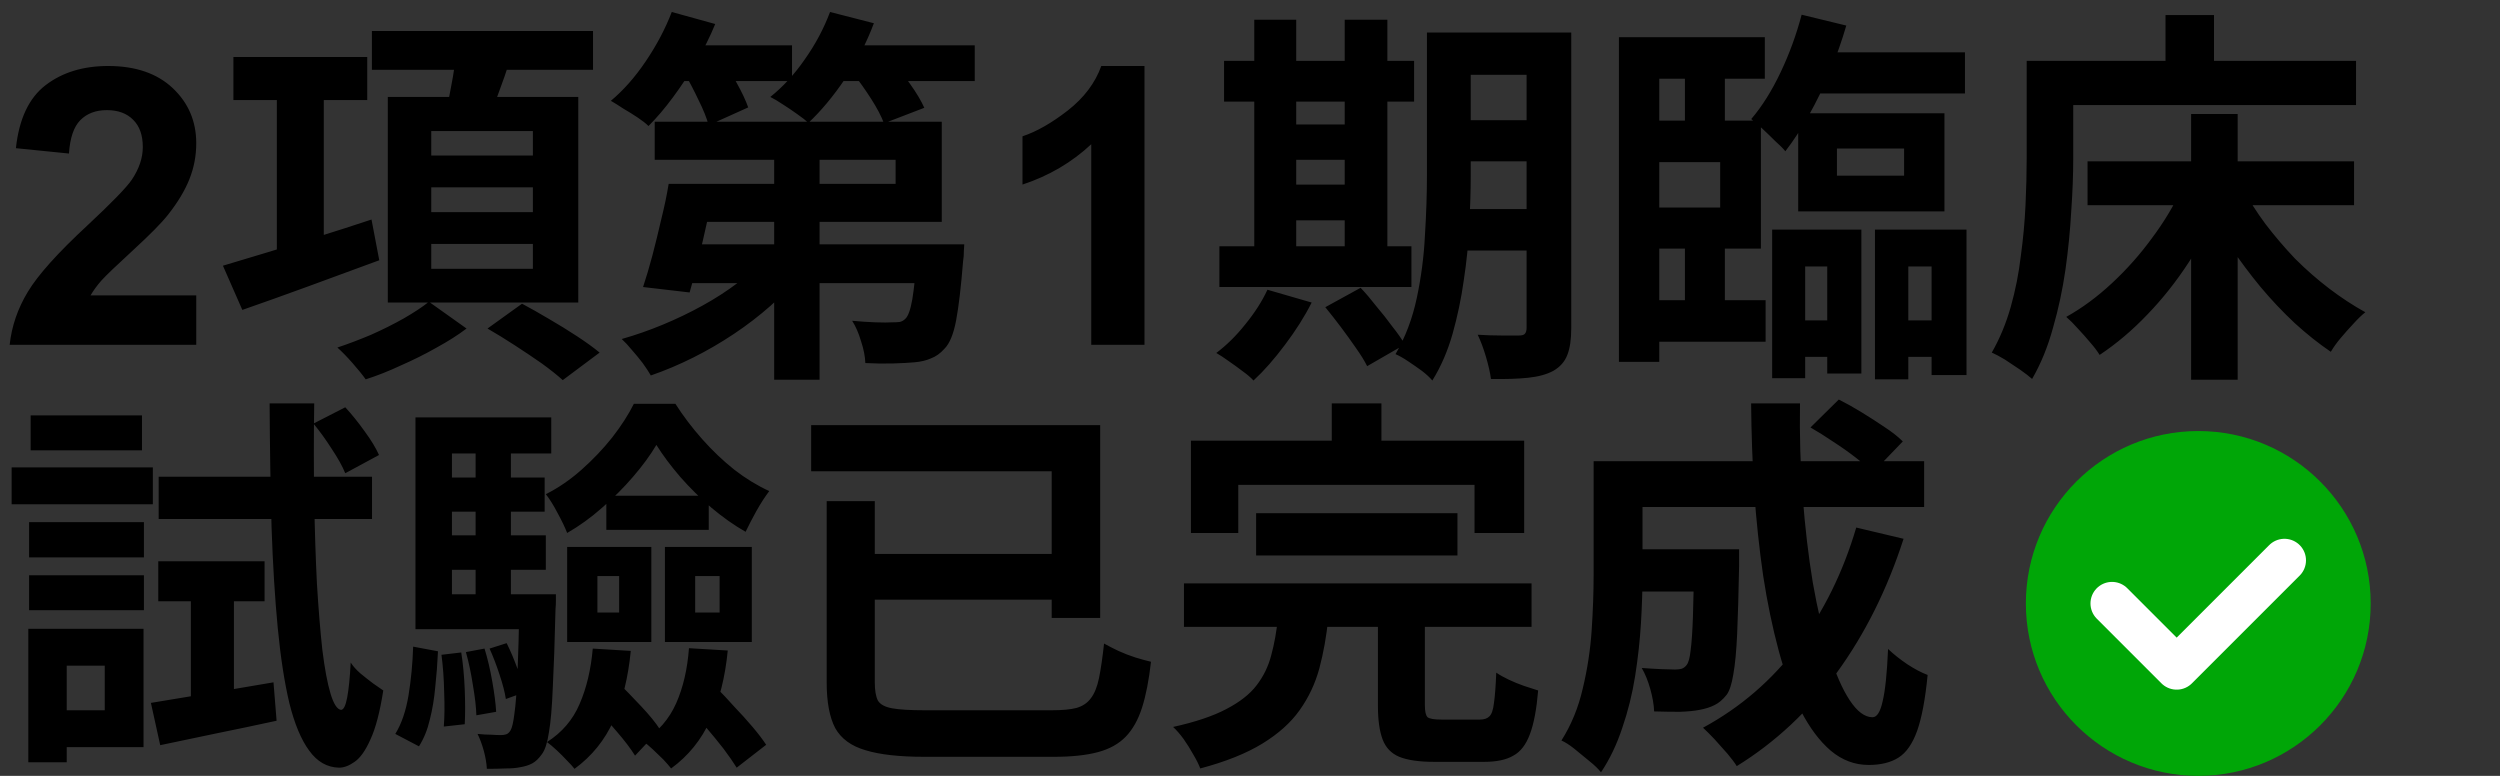 <?xml version="1.0" encoding="UTF-8"?> <svg xmlns="http://www.w3.org/2000/svg" width="58" height="18" viewBox="0 0 58 18" fill="none"><rect x="0" y="0" width="58" height="18" fill="#333333" stroke="none"/><path d="M4.553 6.853V8H0.224C0.271 7.566 0.412 7.156 0.646 6.77C0.88 6.38 1.343 5.864 2.035 5.223C2.591 4.704 2.933 4.353 3.059 4.168C3.229 3.913 3.313 3.661 3.313 3.412C3.313 3.137 3.239 2.926 3.089 2.779C2.943 2.63 2.739 2.555 2.479 2.555C2.221 2.555 2.016 2.633 1.863 2.788C1.711 2.943 1.623 3.201 1.6 3.562L0.369 3.438C0.442 2.759 0.672 2.271 1.059 1.975C1.446 1.679 1.929 1.531 2.509 1.531C3.145 1.531 3.645 1.703 4.008 2.045C4.371 2.388 4.553 2.814 4.553 3.324C4.553 3.614 4.5 3.891 4.395 4.155C4.292 4.416 4.128 4.689 3.902 4.977C3.753 5.167 3.483 5.441 3.094 5.798C2.704 6.156 2.457 6.393 2.351 6.51C2.249 6.627 2.165 6.742 2.101 6.853H4.553ZM5.415 1.322H8.52V2.321H5.415V1.322ZM6.423 1.907H7.512V6.164H6.423V1.907ZM5.172 6.164C5.46 6.08 5.79 5.981 6.162 5.867C6.54 5.753 6.939 5.63 7.359 5.498C7.785 5.366 8.205 5.231 8.619 5.093L8.799 6.038C8.247 6.242 7.692 6.446 7.134 6.65C6.576 6.854 6.072 7.034 5.622 7.19L5.172 6.164ZM8.628 0.719H13.758V1.619H8.628V0.719ZM10.005 4.346V4.922H12.363V4.346H10.005ZM10.005 5.66V6.236H12.363V5.66H10.005ZM10.005 3.041V3.608H12.363V3.041H10.005ZM8.997 2.249H13.416V7.019H8.997V2.249ZM10.581 1.214L11.841 1.367C11.751 1.649 11.655 1.925 11.553 2.195C11.457 2.465 11.367 2.696 11.283 2.888L10.32 2.717C10.374 2.495 10.425 2.246 10.473 1.97C10.527 1.694 10.563 1.442 10.581 1.214ZM9.951 7.001L10.824 7.622C10.626 7.772 10.395 7.919 10.131 8.063C9.867 8.213 9.591 8.351 9.303 8.477C9.021 8.609 8.748 8.717 8.484 8.801C8.412 8.699 8.31 8.573 8.178 8.423C8.052 8.279 7.935 8.159 7.827 8.063C8.079 7.979 8.34 7.88 8.61 7.766C8.88 7.646 9.132 7.52 9.366 7.388C9.606 7.25 9.801 7.121 9.951 7.001ZM11.31 7.622L12.111 7.046C12.303 7.148 12.51 7.265 12.732 7.397C12.96 7.529 13.179 7.664 13.389 7.802C13.599 7.94 13.773 8.066 13.911 8.18L13.056 8.819C12.93 8.705 12.768 8.576 12.57 8.432C12.372 8.294 12.162 8.153 11.94 8.009C11.718 7.865 11.508 7.736 11.31 7.622ZM16.116 4.265H20.778V3.707H15.189V2.825H21.849V5.147H16.116V4.265ZM15.513 4.265H16.602C16.542 4.547 16.476 4.841 16.404 5.147C16.338 5.453 16.269 5.747 16.197 6.029C16.131 6.311 16.065 6.563 15.999 6.785L14.919 6.659C14.991 6.443 15.063 6.2 15.135 5.93C15.207 5.654 15.276 5.372 15.342 5.084C15.414 4.796 15.471 4.523 15.513 4.265ZM15.9 5.669H21.561V6.569H15.63L15.9 5.669ZM21.282 5.669H22.371C22.371 5.669 22.368 5.717 22.362 5.813C22.362 5.909 22.356 5.99 22.344 6.056C22.296 6.656 22.242 7.115 22.182 7.433C22.122 7.751 22.032 7.97 21.912 8.09C21.816 8.198 21.711 8.273 21.597 8.315C21.489 8.363 21.363 8.393 21.219 8.405C21.093 8.417 20.928 8.426 20.724 8.432C20.52 8.438 20.304 8.435 20.076 8.423C20.07 8.267 20.037 8.099 19.977 7.919C19.923 7.733 19.854 7.574 19.77 7.442C19.962 7.46 20.142 7.472 20.31 7.478C20.484 7.484 20.613 7.484 20.697 7.478C20.769 7.478 20.829 7.475 20.877 7.469C20.925 7.457 20.967 7.433 21.003 7.397C21.069 7.337 21.123 7.187 21.165 6.947C21.207 6.701 21.246 6.32 21.282 5.804V5.669ZM17.961 3.032H19.014V8.81H17.961V3.032ZM17.745 5.993L18.582 6.362C18.378 6.614 18.144 6.857 17.88 7.091C17.616 7.325 17.331 7.544 17.025 7.748C16.719 7.952 16.404 8.135 16.08 8.297C15.756 8.459 15.429 8.597 15.099 8.711C15.051 8.627 14.988 8.531 14.91 8.423C14.832 8.321 14.748 8.219 14.658 8.117C14.574 8.015 14.496 7.931 14.424 7.865C14.742 7.775 15.06 7.664 15.378 7.532C15.696 7.4 16.002 7.253 16.296 7.091C16.59 6.929 16.86 6.755 17.106 6.569C17.358 6.383 17.571 6.191 17.745 5.993ZM15.54 1.052H18.375V1.88H15.54V1.052ZM19.122 1.052H22.614V1.88H19.122V1.052ZM15.585 0.278L16.593 0.557C16.473 0.851 16.326 1.145 16.152 1.439C15.984 1.727 15.804 2 15.612 2.258C15.426 2.51 15.237 2.732 15.045 2.924C14.985 2.864 14.901 2.798 14.793 2.726C14.685 2.654 14.574 2.585 14.46 2.519C14.352 2.447 14.256 2.387 14.172 2.339C14.466 2.093 14.736 1.787 14.982 1.421C15.234 1.049 15.435 0.668 15.585 0.278ZM19.257 0.278L20.274 0.539C20.106 0.989 19.884 1.418 19.608 1.826C19.332 2.234 19.047 2.576 18.753 2.852C18.693 2.792 18.606 2.723 18.492 2.645C18.384 2.567 18.273 2.492 18.159 2.42C18.051 2.348 17.955 2.291 17.871 2.249C18.165 2.015 18.432 1.724 18.672 1.376C18.918 1.028 19.113 0.662 19.257 0.278ZM15.882 1.7L16.737 1.34C16.857 1.514 16.977 1.712 17.097 1.934C17.217 2.15 17.304 2.336 17.358 2.492L16.44 2.906C16.398 2.744 16.32 2.549 16.206 2.321C16.098 2.093 15.99 1.886 15.882 1.7ZM19.788 1.7L20.67 1.376C20.814 1.544 20.961 1.733 21.111 1.943C21.261 2.153 21.372 2.339 21.444 2.501L20.508 2.861C20.448 2.699 20.349 2.51 20.211 2.294C20.073 2.078 19.932 1.88 19.788 1.7ZM26.552 8H25.317V3.346C24.866 3.768 24.334 4.08 23.722 4.282V3.162C24.044 3.056 24.394 2.857 24.772 2.564C25.15 2.268 25.409 1.924 25.55 1.531H26.552V8ZM33.554 0.755H35.877V1.736H33.554V0.755ZM33.554 2.789H35.877V3.743H33.554V2.789ZM33.545 4.85H35.886V5.813H33.545V4.85ZM35.417 0.755H36.453V7.613C36.453 7.877 36.422 8.084 36.362 8.234C36.303 8.39 36.194 8.513 36.038 8.603C35.883 8.687 35.684 8.741 35.444 8.765C35.211 8.789 34.925 8.798 34.59 8.792C34.572 8.648 34.532 8.474 34.472 8.27C34.413 8.072 34.349 7.904 34.283 7.766C34.475 7.778 34.664 7.784 34.85 7.784C35.042 7.784 35.172 7.784 35.237 7.784C35.303 7.784 35.349 7.772 35.373 7.748C35.403 7.718 35.417 7.67 35.417 7.604V0.755ZM33.105 0.755H34.121V4.067C34.121 4.421 34.109 4.808 34.086 5.228C34.068 5.648 34.026 6.074 33.959 6.506C33.9 6.932 33.812 7.346 33.699 7.748C33.584 8.15 33.428 8.51 33.23 8.828C33.176 8.762 33.096 8.687 32.987 8.603C32.88 8.525 32.772 8.45 32.663 8.378C32.556 8.306 32.459 8.252 32.376 8.216C32.603 7.826 32.769 7.391 32.87 6.911C32.972 6.431 33.035 5.945 33.059 5.453C33.09 4.955 33.105 4.493 33.105 4.067V0.755ZM28.398 1.412H32.807V2.357H28.398V1.412ZM29.567 2.888H31.718V3.707H29.567V2.888ZM29.567 4.283H31.718V5.111H29.567V4.283ZM28.29 5.714H32.745V6.659H28.29V5.714ZM29.099 0.458H30.072V6.056H29.099V0.458ZM31.197 0.458H32.187V6.056H31.197V0.458ZM29.405 6.722L30.431 7.019C30.264 7.349 30.056 7.676 29.811 8C29.564 8.33 29.322 8.606 29.081 8.828C29.021 8.762 28.938 8.69 28.829 8.612C28.727 8.534 28.619 8.456 28.506 8.378C28.398 8.3 28.302 8.237 28.218 8.189C28.457 8.009 28.683 7.787 28.892 7.523C29.108 7.259 29.279 6.992 29.405 6.722ZM30.747 7.127L31.566 6.677C31.686 6.803 31.808 6.947 31.934 7.109C32.066 7.265 32.19 7.421 32.303 7.577C32.423 7.727 32.52 7.865 32.592 7.991L31.718 8.495C31.659 8.375 31.572 8.234 31.457 8.072C31.349 7.916 31.233 7.754 31.107 7.586C30.98 7.418 30.86 7.265 30.747 7.127ZM37.559 0.863H40.944V1.826H38.495V8.396H37.559V0.863ZM38.036 2.798H40.853V5.768H38.036V4.814H39.908V3.761H38.036V2.798ZM39.09 1.295H40.017V3.275H39.09V1.295ZM39.09 5.381H40.017V7.424H39.09V5.381ZM38.019 6.965H40.962V7.928H38.019V6.965ZM41.727 1.214H45.587V2.168H41.727V1.214ZM41.447 7.433H42.788V8.279H41.447V7.433ZM43.815 7.433H45.182V8.279H43.815V7.433ZM41.798 0.341L42.834 0.593C42.731 0.947 42.605 1.304 42.456 1.664C42.306 2.024 42.141 2.363 41.961 2.681C41.786 2.993 41.606 3.269 41.42 3.509C41.367 3.443 41.288 3.365 41.187 3.275C41.09 3.179 40.992 3.083 40.889 2.987C40.788 2.891 40.7 2.816 40.629 2.762C40.88 2.468 41.108 2.105 41.312 1.673C41.517 1.241 41.678 0.797 41.798 0.341ZM42.617 3.446V4.076H44.175V3.446H42.617ZM41.718 2.627H45.111V4.904H41.718V2.627ZM41.114 5.327H43.184V8.666H42.392V6.182H41.88V8.774H41.114V5.327ZM43.499 5.327H45.623V8.702H44.813V6.182H44.273V8.801H43.499V5.327ZM48.431 3.743H54.614V4.76H48.431V3.743ZM50.834 2.645H51.914V8.81H50.834V2.645ZM50.618 4.373L51.536 4.679C51.327 5.165 51.075 5.633 50.781 6.083C50.492 6.527 50.172 6.932 49.818 7.298C49.469 7.664 49.1 7.976 48.711 8.234C48.657 8.144 48.581 8.045 48.486 7.937C48.395 7.829 48.303 7.724 48.206 7.622C48.111 7.514 48.02 7.424 47.937 7.352C48.303 7.148 48.657 6.887 48.998 6.569C49.34 6.251 49.65 5.903 49.925 5.525C50.208 5.147 50.438 4.763 50.618 4.373ZM52.032 4.364C52.175 4.64 52.352 4.919 52.562 5.201C52.773 5.477 53.001 5.744 53.246 6.002C53.498 6.254 53.763 6.485 54.038 6.695C54.315 6.905 54.593 7.088 54.876 7.244C54.791 7.31 54.699 7.4 54.596 7.514C54.495 7.622 54.395 7.733 54.3 7.847C54.209 7.955 54.135 8.06 54.075 8.162C53.792 7.97 53.514 7.748 53.237 7.496C52.962 7.238 52.697 6.959 52.446 6.659C52.194 6.353 51.956 6.035 51.734 5.705C51.519 5.369 51.327 5.03 51.158 4.688L52.032 4.364ZM50.24 0.35H51.365V1.997H50.24V0.35ZM47.541 1.412H54.66V2.438H47.541V1.412ZM47.019 1.412H48.099V3.68C48.099 4.046 48.084 4.451 48.053 4.895C48.029 5.333 47.984 5.786 47.919 6.254C47.852 6.716 47.757 7.166 47.63 7.604C47.511 8.042 47.349 8.438 47.145 8.792C47.078 8.732 46.986 8.66 46.865 8.576C46.752 8.498 46.635 8.42 46.514 8.342C46.395 8.27 46.292 8.216 46.209 8.18C46.395 7.856 46.541 7.502 46.65 7.118C46.758 6.734 46.836 6.341 46.883 5.939C46.938 5.537 46.974 5.144 46.992 4.76C47.01 4.37 47.019 4.01 47.019 3.68V1.412ZM3.501 16.307C3.867 16.247 4.302 16.175 4.806 16.091C5.31 16.007 5.823 15.92 6.345 15.83L6.417 16.721C5.949 16.823 5.478 16.922 5.004 17.018C4.536 17.114 4.107 17.204 3.717 17.288L3.501 16.307ZM3.672 13.022H6.138V13.949H3.672V13.022ZM3.681 11.06H8.631V12.041H3.681V11.06ZM7.272 9.827L8.01 9.449C8.16 9.611 8.31 9.797 8.46 10.007C8.61 10.211 8.721 10.394 8.793 10.556L8.01 10.979C7.944 10.817 7.839 10.628 7.695 10.412C7.557 10.196 7.416 10.001 7.272 9.827ZM4.428 13.382H5.427V16.406L4.428 16.595V13.382ZM6.255 9.359H7.29C7.278 10.145 7.278 10.892 7.29 11.6C7.302 12.302 7.323 12.95 7.353 13.544C7.389 14.132 7.431 14.645 7.479 15.083C7.533 15.515 7.596 15.851 7.668 16.091C7.74 16.331 7.821 16.457 7.911 16.469C7.971 16.469 8.019 16.373 8.055 16.181C8.091 15.989 8.118 15.719 8.136 15.371C8.19 15.455 8.265 15.539 8.361 15.623C8.463 15.707 8.562 15.785 8.658 15.857C8.76 15.929 8.838 15.983 8.892 16.019C8.814 16.517 8.715 16.895 8.595 17.153C8.481 17.411 8.358 17.585 8.226 17.675C8.1 17.765 7.98 17.81 7.866 17.81C7.59 17.804 7.359 17.672 7.173 17.414C6.987 17.162 6.834 16.796 6.714 16.316C6.6 15.836 6.51 15.254 6.444 14.57C6.378 13.886 6.33 13.106 6.3 12.23C6.276 11.354 6.261 10.397 6.255 9.359ZM0.675 12.113H3.339V12.932H0.675V12.113ZM0.711 9.638H3.294V10.448H0.711V9.638ZM0.675 13.346H3.339V14.156H0.675V13.346ZM0.27 10.844H3.546V11.699H0.27V10.844ZM1.143 14.588H3.33V17.333H1.143V16.478H2.43V15.443H1.143V14.588ZM0.657 14.588H1.548V17.684H0.657V14.588ZM14.067 11.501H16.443V12.293H14.067V11.501ZM13.86 13.364V14.21H14.364V13.364H13.86ZM13.158 12.689H15.111V14.894H13.158V12.689ZM16.128 13.364V14.21H16.695V13.364H16.128ZM15.426 12.689H17.442V14.894H15.426V12.689ZM13.752 15.047L14.634 15.101C14.574 15.719 14.442 16.256 14.238 16.712C14.034 17.168 13.731 17.543 13.329 17.837C13.287 17.783 13.227 17.717 13.149 17.639C13.077 17.561 12.999 17.483 12.915 17.405C12.831 17.327 12.756 17.264 12.69 17.216C13.038 16.994 13.29 16.7 13.446 16.334C13.608 15.962 13.71 15.533 13.752 15.047ZM13.779 16.379L14.337 15.83C14.505 15.998 14.685 16.184 14.877 16.388C15.069 16.592 15.213 16.769 15.309 16.919L14.733 17.531C14.637 17.375 14.496 17.189 14.31 16.973C14.124 16.751 13.947 16.553 13.779 16.379ZM15.984 15.038L16.884 15.092C16.824 15.71 16.689 16.247 16.479 16.703C16.275 17.159 15.972 17.534 15.57 17.828C15.528 17.774 15.468 17.705 15.39 17.621C15.312 17.543 15.231 17.465 15.147 17.387C15.063 17.309 14.988 17.246 14.922 17.198C15.27 16.976 15.525 16.682 15.687 16.316C15.849 15.95 15.948 15.524 15.984 15.038ZM15.966 16.406L16.614 15.947C16.752 16.085 16.893 16.235 17.037 16.397C17.187 16.553 17.328 16.709 17.46 16.865C17.592 17.021 17.697 17.159 17.775 17.279L17.091 17.81C17.013 17.684 16.911 17.537 16.785 17.369C16.659 17.207 16.524 17.042 16.38 16.874C16.236 16.706 16.098 16.55 15.966 16.406ZM15.228 10.322C15.09 10.556 14.91 10.802 14.688 11.06C14.472 11.312 14.232 11.552 13.968 11.78C13.71 12.008 13.44 12.203 13.158 12.365C13.104 12.227 13.029 12.071 12.933 11.897C12.843 11.723 12.753 11.579 12.663 11.465C12.951 11.321 13.227 11.132 13.491 10.898C13.755 10.664 13.992 10.415 14.202 10.151C14.412 9.881 14.58 9.62 14.706 9.368H15.669C15.849 9.65 16.056 9.923 16.29 10.187C16.524 10.451 16.773 10.688 17.037 10.898C17.301 11.102 17.571 11.267 17.847 11.393C17.751 11.519 17.652 11.672 17.55 11.852C17.454 12.026 17.37 12.188 17.298 12.338C17.034 12.188 16.77 12.002 16.506 11.78C16.248 11.558 16.008 11.321 15.786 11.069C15.564 10.811 15.378 10.562 15.228 10.322ZM10.17 11.078H12.636V11.87H10.17V11.078ZM10.17 12.419H12.663V13.22H10.17V12.419ZM9.639 13.787H12.402V14.597H9.639V13.787ZM11.034 10.196H11.853V14.255H11.034V10.196ZM11.358 15.047L11.754 14.921C11.844 15.101 11.928 15.299 12.006 15.515C12.084 15.725 12.135 15.908 12.159 16.064L11.736 16.217C11.712 16.061 11.664 15.875 11.592 15.659C11.52 15.437 11.442 15.233 11.358 15.047ZM10.809 15.128L11.241 15.047C11.313 15.281 11.373 15.536 11.421 15.812C11.469 16.082 11.499 16.316 11.511 16.514L11.052 16.595C11.046 16.403 11.019 16.169 10.971 15.893C10.929 15.617 10.875 15.362 10.809 15.128ZM10.242 15.191L10.701 15.137C10.743 15.407 10.77 15.695 10.782 16.001C10.794 16.307 10.794 16.574 10.782 16.802L10.296 16.856C10.314 16.634 10.317 16.37 10.305 16.064C10.299 15.752 10.278 15.461 10.242 15.191ZM9.585 15.002L10.161 15.11C10.149 15.386 10.128 15.662 10.098 15.938C10.074 16.208 10.032 16.46 9.972 16.694C9.918 16.928 9.834 17.135 9.72 17.315L9.171 17.027C9.315 16.793 9.417 16.496 9.477 16.136C9.537 15.77 9.573 15.392 9.585 15.002ZM9.639 9.683H12.789V10.52H10.485V14.264H9.639V9.683ZM12.051 13.787H12.897C12.897 13.787 12.897 13.832 12.897 13.922C12.897 14.006 12.894 14.075 12.888 14.129C12.87 14.879 12.849 15.485 12.825 15.947C12.807 16.403 12.777 16.751 12.735 16.991C12.699 17.231 12.645 17.399 12.573 17.495C12.501 17.597 12.426 17.669 12.348 17.711C12.27 17.753 12.174 17.783 12.06 17.801C11.976 17.819 11.865 17.828 11.727 17.828C11.589 17.834 11.445 17.837 11.295 17.837C11.289 17.711 11.265 17.57 11.223 17.414C11.181 17.264 11.133 17.135 11.079 17.027C11.199 17.039 11.304 17.045 11.394 17.045C11.484 17.051 11.559 17.054 11.619 17.054C11.667 17.054 11.709 17.048 11.745 17.036C11.781 17.024 11.814 16.994 11.844 16.946C11.88 16.886 11.91 16.757 11.934 16.559C11.964 16.355 11.988 16.043 12.006 15.623C12.024 15.203 12.039 14.642 12.051 13.94V13.787ZM19.179 11.627H20.295V15.83C20.295 16.016 20.319 16.157 20.367 16.253C20.421 16.343 20.532 16.403 20.7 16.433C20.868 16.463 21.114 16.478 21.438 16.478C21.534 16.478 21.678 16.478 21.87 16.478C22.068 16.478 22.287 16.478 22.527 16.478C22.773 16.478 23.019 16.478 23.265 16.478C23.517 16.478 23.745 16.478 23.949 16.478C24.153 16.478 24.306 16.478 24.408 16.478C24.648 16.478 24.837 16.46 24.975 16.424C25.119 16.382 25.23 16.307 25.308 16.199C25.392 16.091 25.455 15.935 25.497 15.731C25.539 15.527 25.578 15.26 25.614 14.93C25.71 14.984 25.821 15.041 25.947 15.101C26.079 15.161 26.211 15.212 26.343 15.254C26.481 15.296 26.601 15.329 26.703 15.353C26.655 15.779 26.586 16.133 26.496 16.415C26.406 16.697 26.28 16.922 26.118 17.09C25.956 17.258 25.74 17.378 25.47 17.45C25.2 17.522 24.861 17.558 24.453 17.558C24.381 17.558 24.267 17.558 24.111 17.558C23.955 17.558 23.775 17.558 23.571 17.558C23.367 17.558 23.157 17.558 22.941 17.558C22.725 17.558 22.515 17.558 22.311 17.558C22.113 17.558 21.936 17.558 21.78 17.558C21.624 17.558 21.513 17.558 21.447 17.558C20.865 17.558 20.409 17.507 20.079 17.405C19.749 17.309 19.515 17.138 19.377 16.892C19.245 16.64 19.179 16.286 19.179 15.83V11.627ZM19.818 12.851H24.795V13.913H19.818V12.851ZM18.819 9.863H25.524V14.336H24.399V10.934H18.819V9.863ZM29.142 11.906H33.813V12.887H29.142V11.906ZM27.468 13.535H35.532V14.543H27.468V13.535ZM29.646 14.345H30.816C30.774 14.759 30.705 15.146 30.609 15.506C30.513 15.86 30.36 16.184 30.15 16.478C29.946 16.766 29.658 17.024 29.286 17.252C28.914 17.48 28.434 17.672 27.846 17.828C27.81 17.732 27.756 17.624 27.684 17.504C27.618 17.384 27.543 17.264 27.459 17.144C27.375 17.03 27.294 16.937 27.216 16.865C27.732 16.751 28.143 16.613 28.449 16.451C28.761 16.289 28.995 16.106 29.151 15.902C29.313 15.692 29.427 15.458 29.493 15.2C29.565 14.936 29.616 14.651 29.646 14.345ZM31.968 14.165H33.057V16.361C33.057 16.505 33.078 16.598 33.12 16.64C33.168 16.676 33.273 16.694 33.435 16.694C33.471 16.694 33.528 16.694 33.606 16.694C33.684 16.694 33.771 16.694 33.867 16.694C33.963 16.694 34.053 16.694 34.137 16.694C34.221 16.694 34.287 16.694 34.335 16.694C34.431 16.694 34.503 16.67 34.551 16.622C34.605 16.574 34.641 16.472 34.659 16.316C34.683 16.154 34.701 15.917 34.713 15.605C34.791 15.659 34.887 15.713 35.001 15.767C35.115 15.821 35.232 15.869 35.352 15.911C35.478 15.953 35.589 15.989 35.685 16.019C35.649 16.451 35.586 16.787 35.496 17.027C35.406 17.273 35.277 17.441 35.109 17.531C34.947 17.627 34.722 17.675 34.434 17.675C34.38 17.675 34.299 17.675 34.191 17.675C34.089 17.675 33.975 17.675 33.849 17.675C33.729 17.675 33.615 17.675 33.507 17.675C33.405 17.675 33.327 17.675 33.273 17.675C32.925 17.675 32.655 17.636 32.463 17.558C32.277 17.48 32.148 17.345 32.076 17.153C32.004 16.961 31.968 16.703 31.968 16.379V14.165ZM30.897 9.359H32.049V10.997H30.897V9.359ZM27.63 10.223H35.361V12.365H34.209V11.249H28.728V12.365H27.63V10.223ZM37.638 12.743H39.717V13.724H37.638V12.743ZM39.303 12.743H40.347C40.347 12.743 40.347 12.767 40.347 12.815C40.347 12.863 40.347 12.92 40.347 12.986C40.347 13.046 40.347 13.097 40.347 13.139C40.335 13.775 40.32 14.297 40.302 14.705C40.284 15.107 40.254 15.422 40.212 15.65C40.176 15.872 40.125 16.028 40.059 16.118C39.969 16.232 39.873 16.313 39.771 16.361C39.675 16.409 39.561 16.445 39.429 16.469C39.309 16.493 39.156 16.508 38.97 16.514C38.79 16.514 38.592 16.511 38.376 16.505C38.37 16.349 38.34 16.175 38.286 15.983C38.232 15.791 38.166 15.629 38.088 15.497C38.25 15.509 38.4 15.518 38.538 15.524C38.682 15.53 38.79 15.533 38.862 15.533C38.922 15.533 38.973 15.527 39.015 15.515C39.063 15.497 39.102 15.467 39.132 15.425C39.174 15.371 39.204 15.26 39.222 15.092C39.246 14.918 39.264 14.657 39.276 14.309C39.288 13.955 39.297 13.487 39.303 12.905V12.743ZM42.003 9.917L42.66 9.269C42.828 9.353 43.005 9.452 43.191 9.566C43.377 9.68 43.554 9.794 43.722 9.908C43.896 10.022 44.037 10.133 44.145 10.241L43.452 10.961C43.35 10.859 43.218 10.745 43.056 10.619C42.894 10.493 42.72 10.37 42.534 10.25C42.348 10.124 42.171 10.013 42.003 9.917ZM43.065 12.239L44.163 12.5C43.785 13.67 43.269 14.705 42.615 15.605C41.961 16.499 41.187 17.222 40.293 17.774C40.245 17.696 40.173 17.6 40.077 17.486C39.981 17.378 39.882 17.267 39.78 17.153C39.678 17.045 39.588 16.955 39.51 16.883C40.374 16.415 41.106 15.785 41.706 14.993C42.306 14.195 42.759 13.277 43.065 12.239ZM37.692 10.7H44.64V11.762H37.692V10.7ZM36.972 10.7H38.106V13.355C38.106 13.691 38.094 14.06 38.07 14.462C38.046 14.858 38.001 15.266 37.935 15.686C37.869 16.1 37.77 16.499 37.638 16.883C37.512 17.267 37.347 17.612 37.143 17.918C37.083 17.84 36.993 17.753 36.873 17.657C36.759 17.561 36.642 17.465 36.522 17.369C36.408 17.279 36.309 17.216 36.225 17.18C36.453 16.82 36.618 16.418 36.72 15.974C36.828 15.524 36.897 15.071 36.927 14.615C36.957 14.159 36.972 13.736 36.972 13.346V10.7ZM40.626 9.359H41.76C41.748 10.097 41.769 10.82 41.823 11.528C41.877 12.236 41.955 12.899 42.057 13.517C42.165 14.129 42.291 14.672 42.435 15.146C42.579 15.614 42.738 15.98 42.912 16.244C43.086 16.508 43.263 16.64 43.443 16.64C43.545 16.64 43.623 16.517 43.677 16.271C43.737 16.025 43.779 15.62 43.803 15.056C43.929 15.176 44.076 15.293 44.244 15.407C44.418 15.521 44.577 15.605 44.721 15.659C44.667 16.217 44.586 16.649 44.478 16.955C44.37 17.255 44.226 17.462 44.046 17.576C43.866 17.69 43.635 17.747 43.353 17.747C43.029 17.747 42.735 17.636 42.471 17.414C42.213 17.192 41.982 16.883 41.778 16.487C41.58 16.091 41.409 15.626 41.265 15.092C41.121 14.558 41.001 13.979 40.905 13.355C40.815 12.731 40.746 12.083 40.698 11.411C40.656 10.733 40.632 10.049 40.626 9.359Z" fill="black"></path><path d="M51 18C53.209 18 55 16.209 55 14C55 11.791 53.209 10 51 10C48.791 10 47 11.791 47 14C47 16.209 48.791 18 51 18Z" fill="#00A607"></path><path d="M52.999 13L50.499 15.5L48.999 14" stroke="white" stroke-linecap="round" stroke-linejoin="round"></path></svg> 